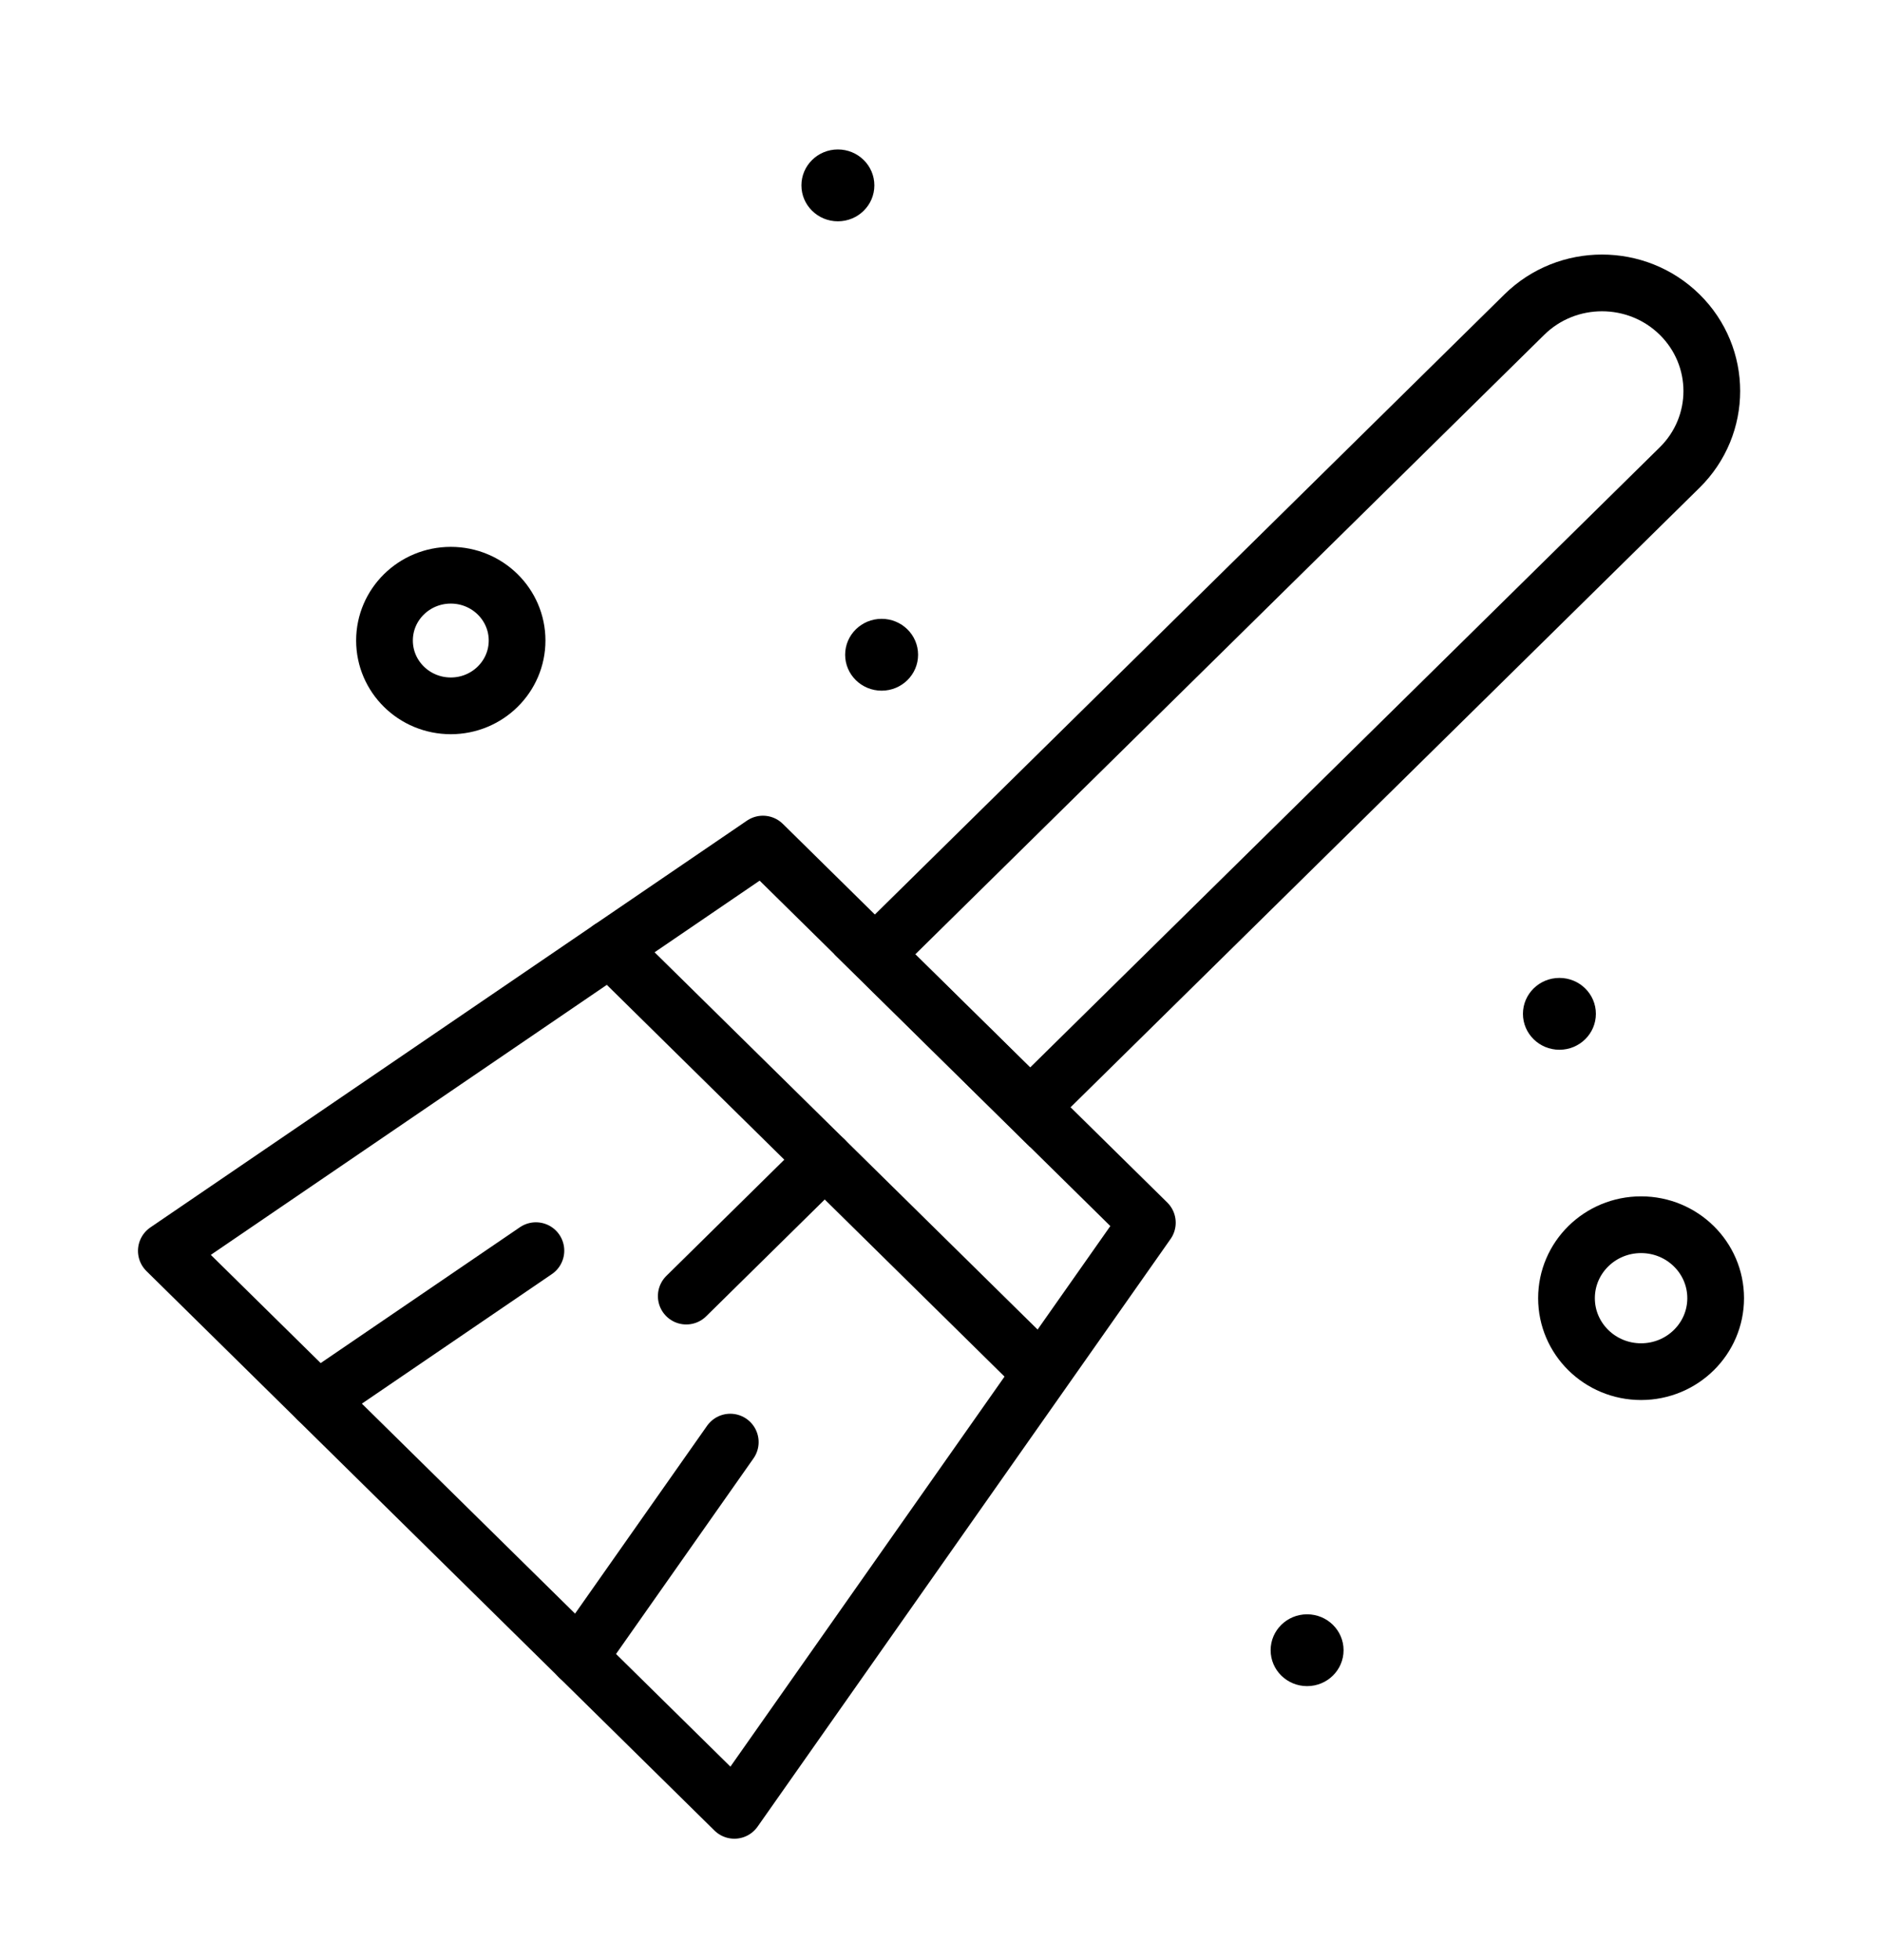 <svg width="73" height="76" viewBox="0 0 73 76" fill="none" xmlns="http://www.w3.org/2000/svg">
<path d="M39.958 42.939L33.935 37.008L59.128 12.199C60.791 10.562 63.487 10.562 65.151 12.199C66.814 13.837 66.814 16.493 65.151 18.131L39.958 42.939Z" stroke="black" stroke-width="2.2" stroke-miterlimit="10"/>
<path d="M44.504 47.416L29.593 32.733L6.452 48.508L28.485 70.204L44.504 47.416Z" stroke="black" stroke-width="2.2" stroke-miterlimit="10" stroke-linecap="round" stroke-linejoin="round"/>
<path d="M23.665 36.774L40.316 53.171" stroke="black" stroke-width="2.2" stroke-miterlimit="10" stroke-linecap="round" stroke-linejoin="round"/>
<path d="M12.312 54.277L20.787 48.5" stroke="black" stroke-width="2.2" stroke-miterlimit="10" stroke-linecap="round" stroke-linejoin="round"/>
<path d="M22.459 64.27L28.326 55.924" stroke="black" stroke-width="2.2" stroke-miterlimit="10" stroke-linecap="round" stroke-linejoin="round"/>
<path d="M31.99 44.972L26.619 50.262" stroke="black" stroke-width="2.2" stroke-miterlimit="10" stroke-linecap="round" stroke-linejoin="round"/>
<path d="M17.486 27.372C18.906 27.372 20.057 26.238 20.057 24.839C20.057 23.441 18.906 22.307 17.486 22.307C16.065 22.307 14.914 23.441 14.914 24.839C14.914 26.238 16.065 27.372 17.486 27.372Z" stroke="black" stroke-width="2.2" stroke-miterlimit="10" stroke-linecap="round" stroke-linejoin="round"/>
<path d="M63.655 53.192C65.252 53.192 66.548 51.916 66.548 50.343C66.548 48.769 65.252 47.494 63.655 47.494C62.057 47.494 60.762 48.769 60.762 50.343C60.762 51.916 62.057 53.192 63.655 53.192Z" stroke="black" stroke-width="2.2" stroke-miterlimit="10" stroke-linecap="round" stroke-linejoin="round"/>
<path d="M34.197 26.784C34.978 26.784 35.611 26.16 35.611 25.391C35.611 24.621 34.978 23.998 34.197 23.998C33.416 23.998 32.782 24.621 32.782 25.391C32.782 26.16 33.416 26.784 34.197 26.784Z" fill="black"/>
<path d="M32.5 8.582C33.282 8.582 33.915 7.958 33.915 7.189C33.915 6.42 33.282 5.796 32.5 5.796C31.719 5.796 31.086 6.42 31.086 7.189C31.086 7.958 31.719 8.582 32.5 8.582Z" fill="black"/>
<path d="M50.701 65.387C51.482 65.387 52.115 64.764 52.115 63.994C52.115 63.225 51.482 62.602 50.701 62.602C49.919 62.602 49.286 63.225 49.286 63.994C49.286 64.764 49.919 65.387 50.701 65.387Z" fill="black"/>
<path d="M60.488 40.709C61.269 40.709 61.902 40.085 61.902 39.316C61.902 38.546 61.269 37.923 60.488 37.923C59.706 37.923 59.073 38.546 59.073 39.316C59.073 40.085 59.706 40.709 60.488 40.709Z" fill="black"/>
</svg>
